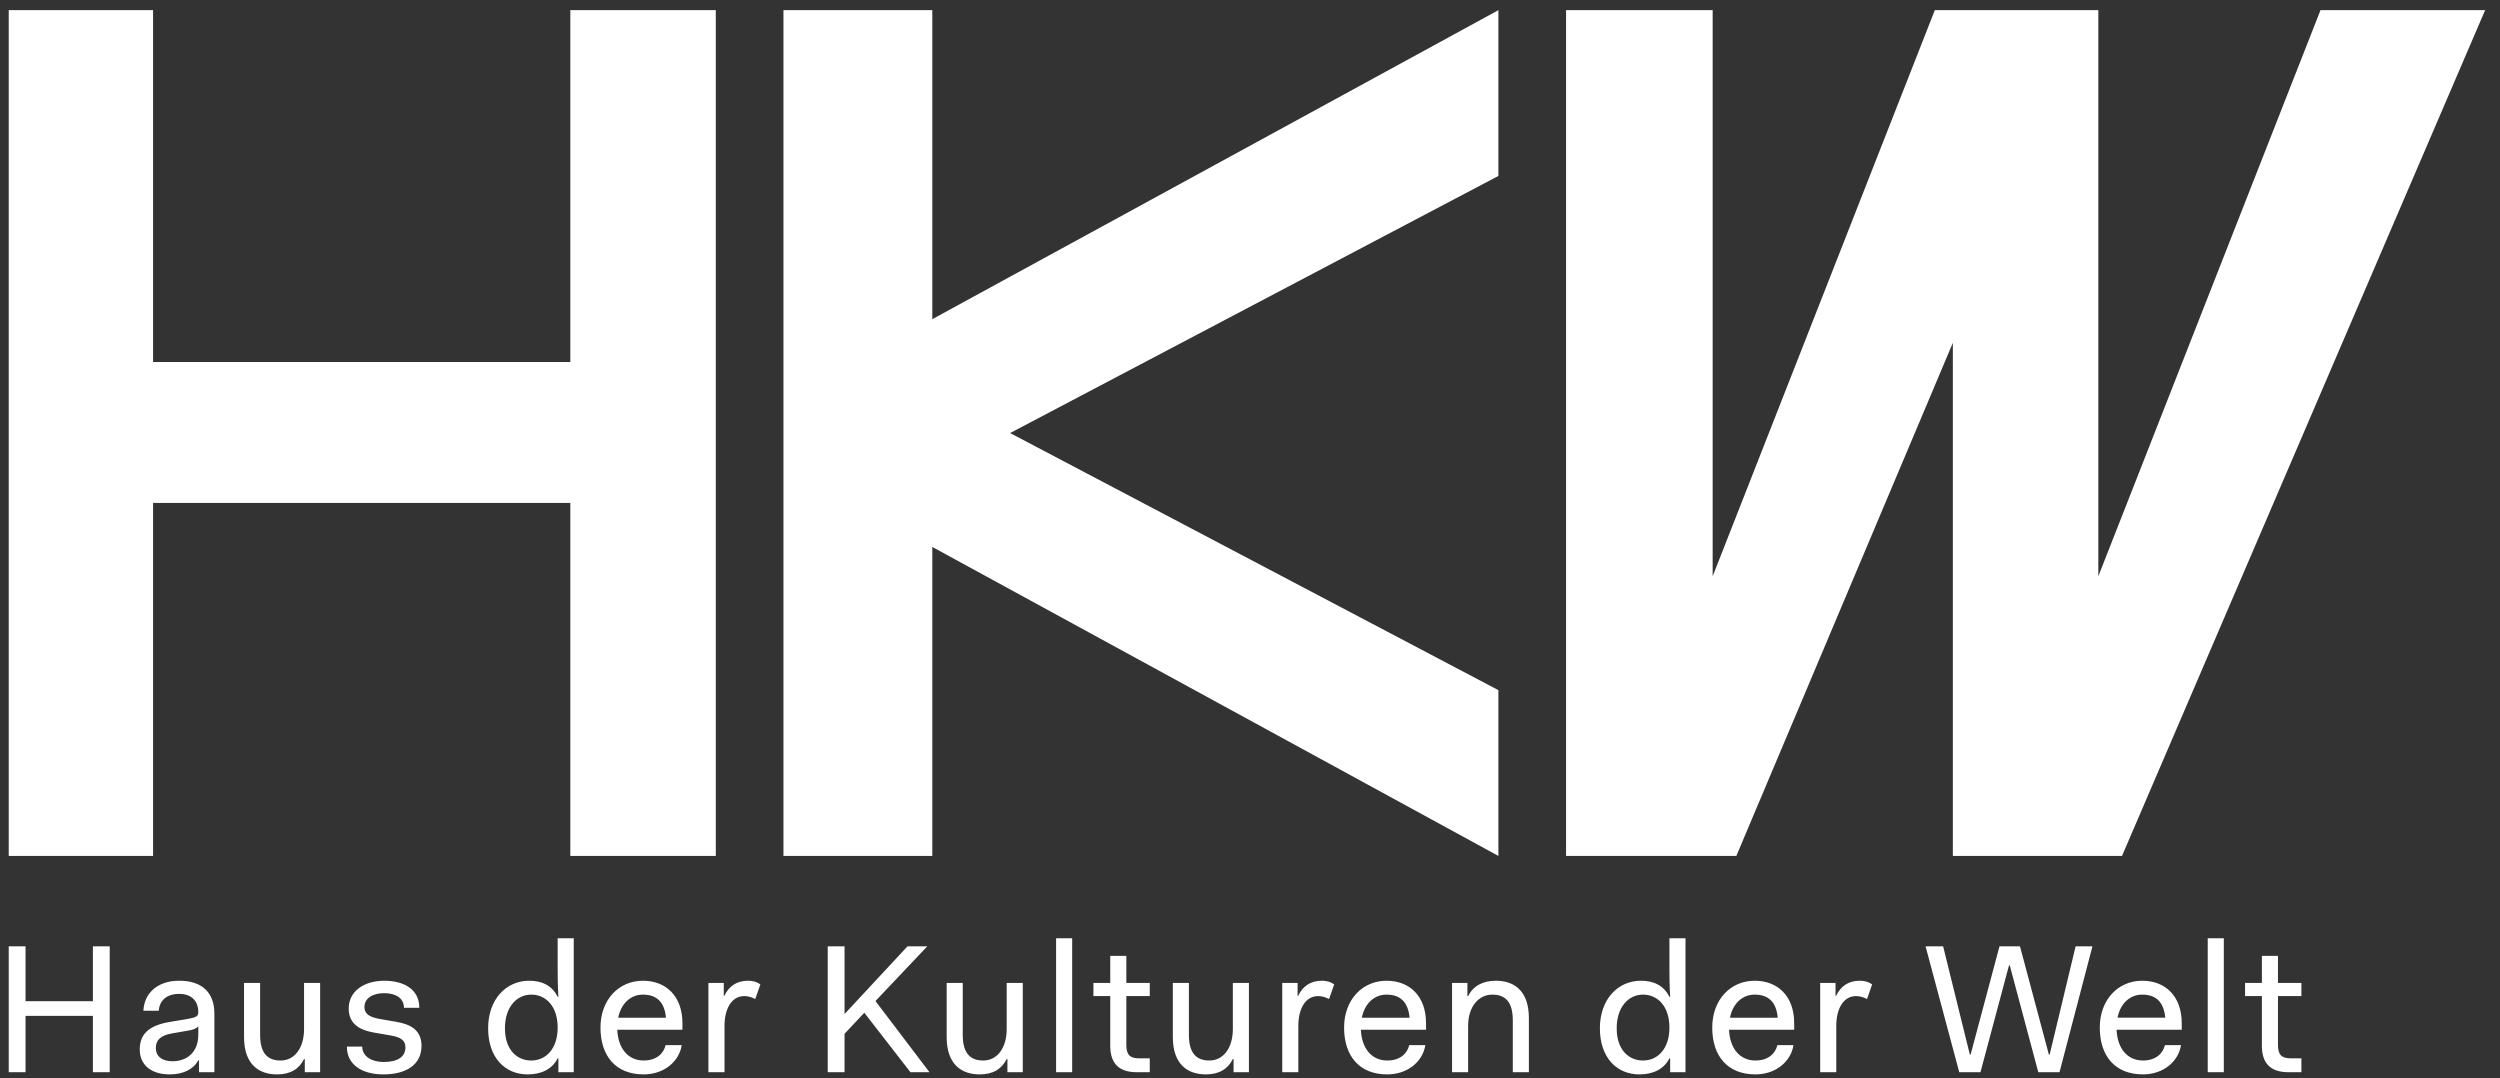<?xml version="1.0" encoding="UTF-8" standalone="no"?>
<svg
   xmlns:dc="http://purl.org/dc/elements/1.1/"
   xmlns:cc="http://creativecommons.org/ns#"
   xmlns:rdf="http://www.w3.org/1999/02/22-rdf-syntax-ns#"
   xmlns:svg="http://www.w3.org/2000/svg"
   xmlns="http://www.w3.org/2000/svg"
   viewBox="0 0 722.838 311.812"
   height="311.812"
   width="722.838"
   xml:space="preserve"
   version="1.1"
   id="svg2"><rect x="0" y="0" width="722.838" height="311.812" fill="#333333" stroke="none"/><defs
     id="defs6" /><g
     transform="matrix(1.25,0,0,-1.25,0,311.812)"
     id="g10"><g
       transform="scale(0.1,0.1)"
       id="g12"><path
         id="path14"
         style="fill:#ffffff;fill-opacity:1;fill-rule:nonzero;stroke:none"
         d="m 1319.21,1657.15 -965.132,0 0,813.84 -333.879,0 0,-1956.349 333.879,0 0,816.459 965.132,0 0,-816.459 336.48,0 0,1956.349 -336.48,0 0,-813.84 z m 837.28,99.12 0,714.72 -344.31,0 0,-1956.349 344.31,0 0,714.729 1309.44,-714.729 0,383.461 -1129.45,594.718 1129.45,594.72 0,383.45 -1309.44,-714.72 z m 2697.12,714.72 -378.22,0 -513.86,-1309.43 0,1309.43 -339.1,0 0,-1956.349 393.86,0 500.82,1186.849 0,-1186.849 391.27,0 839.92,1956.349 -380.83,0 -513.86,-1309.43 0,1309.43" /><path
         id="path16"
         style="fill:#ffffff;fill-opacity:1;fill-rule:nonzero;stroke:none"
         d="m 20.199,14.41 38.887,0 0,130.352 155.801,0 0,-130.352 38.89,0 0,291.129 -38.89,0 0,-126.969 -155.801,0 0,126.969 -38.887,0 0,-291.129 z M 323.234,66.852 c 0,-34.711 25.364,-57.523 69.383,-57.523 30.067,0 54.207,10.98 66.059,32.543 l 1.691,0 0,-27.461 35.512,0 0,135.43 c 0,47.398 -27.051,76.129 -81.242,76.129 -52.078,0 -81.239,-30.43 -82.93,-69.36 l 35.5,0 c 1.688,22.86 17.359,38.93 47.43,38.93 29.218,0 44.039,-17.34 44.039,-42.301 0,-9.75 -5.078,-12.289 -27.098,-16.097 l -40.66,-6.782 c -48.227,-8.468 -67.684,-29.23 -67.684,-63.507 l 0,0 z m 135.442,33.867 c 0,-40.649 -27.098,-60.981 -59.278,-60.981 -26.257,0 -38.96,12.691 -38.96,30.492 0,17.77 10.16,29.219 37.261,33.859 l 38.957,6.781 c 10.168,1.699 17.793,4.649 22.02,9.75 l 0,-19.902 z m 105.812,-5.098 c 0,-64.34 35.496,-86.293 76.153,-86.293 30.488,0 50.82,11.82 62.664,35.492 l 1.691,0 0,-30.41 35.512,0 0,206.481 -37.203,0 0,-106.661 c 0,-43.999 -22.016,-72.789 -54.2,-72.789 -28.796,0 -47.425,15.23 -47.425,59.258 l 0,120.192 -37.192,0 0,-125.27 z m 237.86,-22.012 c 0,-42.328 35.507,-64.281 84.621,-64.281 52.508,0 88.008,22.383 88.008,65.98 0,37.261 -26.2,49.961 -57.512,55.461 l -38.969,6.781 c -24.562,4.219 -35.566,12.269 -35.566,27.519 0,21.168 20.328,32.168 45.738,32.168 27.098,0 45.742,-11.859 45.742,-33.867 l 35.496,0 c 0,44.008 -37.195,62.598 -81.238,62.598 -45.738,0 -82.082,-23.649 -82.082,-64.297 0,-39.781 32.109,-51.231 60.059,-55.883 l 38.964,-6.769 C 926.777,95.211 937.785,88 937.785,71.93 c 0,-21.168 -16.508,-33.891 -50.808,-33.891 -24.141,0 -49.133,11.02 -49.133,35.57 l -35.496,0 0,0 z m 326.742,42.34 c 0,-67.73 38.88,-106.621 91.39,-106.621 28.79,0 55.89,10.141 69.44,37.191 l 1.69,0 0,-32.109 35.5,0 0,309.738 -37.19,0 0,-66.007 c 0,-13.969 0,-42.309 1.69,-69.36 l -1.69,0 c -13.55,27.051 -37.26,37.188 -66.05,37.188 -52.51,0 -94.78,-42.27 -94.78,-110.02 l 0,0 z m 38.88,0 c 0,49.121 27.1,77.91 60.98,77.91 33.87,0 60.97,-27.109 60.97,-76.211 0,-49.117 -27.1,-76.207 -60.97,-76.207 -33.88,0 -60.98,25.41 -60.98,74.508 l 0,0 z m 220.99,1.723 c 0,-66.082 35.5,-108.344 99.83,-108.344 48.25,0 82.54,30.844 88.04,67.684 l -37.26,0 c -4.22,-18.641 -20.3,-35.57 -50.78,-35.57 -35.97,0 -59.25,27.949 -60.94,71.149 l 150.67,0 0,15.219 c 0,61.812 -37.24,98.16 -91.42,98.16 -55.88,0 -98.14,-43.981 -98.14,-108.297 l 0,0 z m 98.14,76.187 c 30.9,0 49.94,-16.089 53.33,-53.398 l -110.47,0 c 6.77,33.48 29.21,53.398 57.14,53.398 l 0,0 z m 151.57,-179.449 37.19,0 0,107.93 c 0,35.949 14.82,68.121 45.71,68.121 8.04,0 16.09,-2.109 25.4,-6.762 l 11.85,33.813 c -10.58,7.187 -20.32,8.457 -28.78,8.457 -26.24,0 -44.44,-13.11 -54.6,-35.078 l -1.27,0 0,30 -35.5,0 0,-206.481 z m 275.94,0 38.89,0 0,88.86 45.71,48.66 106.66,-137.52 44.02,0 -124.86,164.61 119.78,126.519 -45.71,0 -145.6,-156.559 0,156.559 -38.89,0 0,-291.129 z m 275.11,81.211 c 0,-64.34 35.5,-86.293 76.15,-86.293 30.49,0 50.82,11.82 62.68,35.492 l 1.69,0 0,-30.41 35.5,0 0,206.481 -37.19,0 0,-106.661 c 0,-43.999 -22.02,-72.789 -54.21,-72.789 -28.79,0 -47.43,15.23 -47.43,59.258 l 0,120.192 -37.19,0 0,-125.27 z m 253.1,-81.211 37.19,0 0,309.738 -37.19,0 0,-309.738 z m 125.28,60.898 c 0,-40.629 20.29,-60.898 60.89,-60.898 l 30.48,0 0,32.109 -25.4,0 c -20.32,0 -28.78,8.449 -28.78,30.492 l 0,113.449 54.18,0 0,30.43 -54.18,0 0,62.64 -37.19,0 0,-62.64 -38.94,0 0,-30.43 38.94,0 0,-115.152 z m 144.74,20.312 c 0,-64.34 35.49,-86.293 76.15,-86.293 30.49,0 50.82,11.82 62.67,35.492 l 1.69,0 0,-30.41 35.51,0 0,206.481 -37.2,0 0,-106.661 c 0,-43.999 -22.02,-72.789 -54.2,-72.789 -28.79,0 -47.44,15.23 -47.44,59.258 l 0,120.192 -37.18,0 0,-125.27 z m 253.1,-81.211 37.2,0 0,107.93 c 0,35.949 14.8,68.121 45.7,68.121 8.05,0 16.09,-2.109 25.39,-6.762 l 11.86,33.813 c -10.59,7.187 -20.31,8.457 -28.78,8.457 -26.24,0 -44.44,-13.11 -54.6,-35.078 l -1.27,0 0,30 -35.5,0 0,-206.481 z M 3109,117.672 c 0,-66.082 35.5,-108.344 99.82,-108.344 48.25,0 82.54,30.844 88.05,67.684 l -37.26,0 c -4.22,-18.641 -20.31,-35.57 -50.79,-35.57 -35.97,0 -59.25,27.949 -60.94,71.149 l 150.68,0 0,15.219 c 0,61.812 -37.26,98.16 -91.43,98.16 -55.87,0 -98.13,-43.981 -98.13,-108.297 l 0,0 z m 98.13,76.187 c 30.89,0 49.94,-16.089 53.33,-53.398 l -110.47,0 c 6.78,33.48 29.2,53.398 57.14,53.398 l 0,0 z m 151.58,-179.449 37.18,0 0,107.07 c 0,44.86 24.56,72.379 55.91,72.379 28.79,0 47.41,-15.23 47.41,-59.257 l 0,-120.192 37.21,0 0,125.27 c 0,64.32 -35.52,86.289 -76.15,86.289 -30.49,0 -52.51,-11.84 -64.38,-35.508 l -1.69,0 0,30.43 -35.49,0 0,-206.481 z m 341.97,101.539 c 0,-67.73 38.88,-106.621 91.38,-106.621 28.79,0 55.89,10.141 69.45,37.191 l 1.69,0 0,-32.109 35.51,0 0,309.738 -37.2,0 0,-66.007 c 0,-13.969 0,-42.309 1.69,-69.36 l -1.69,0 c -13.56,27.051 -37.27,37.188 -66.06,37.188 -52.51,0 -94.77,-42.27 -94.77,-110.02 l 0,0 z m 38.88,0 c 0,49.121 27.1,77.91 60.98,77.91 33.87,0 60.97,-27.109 60.97,-76.211 0,-49.117 -27.1,-76.207 -60.97,-76.207 -33.88,0 -60.98,25.41 -60.98,74.508 l 0,0 z m 220.99,1.723 c 0,-66.082 35.51,-108.344 99.84,-108.344 48.25,0 82.52,30.844 88.03,67.684 l -37.24,0 c -4.24,-18.641 -20.33,-35.57 -50.79,-35.57 -35.98,0 -59.26,27.949 -60.95,71.149 l 150.67,0 0,15.219 c 0,61.812 -37.24,98.16 -91.42,98.16 -55.87,0 -98.14,-43.981 -98.14,-108.297 l 0,0 z m 98.14,76.187 c 30.89,0 49.95,-16.089 53.33,-53.398 l -110.46,0 c 6.76,33.48 29.2,53.398 57.13,53.398 l 0,0 z m 151.57,-179.449 37.2,0 0,107.93 c 0,35.949 14.81,68.121 45.71,68.121 8.04,0 16.07,-2.109 25.39,-6.762 l 11.84,33.813 c -10.57,7.187 -20.31,8.457 -28.77,8.457 -26.24,0 -44.45,-13.11 -54.6,-35.078 l -1.27,0 0,30 -35.5,0 0,-206.481 z m 321.63,0 49.1,0 66.02,247.129 1.7,0 66.02,-247.129 49.09,0 76.18,291.129 -38.93,0 -60.1,-250.527 -1.69,0 -66.87,250.527 -47.42,0 -66.86,-250.527 -1.69,0 -61.81,250.527 -40.62,0 77.88,-291.129 z m 325.08,103.262 c 0,-66.082 35.5,-108.344 99.83,-108.344 48.24,0 82.53,30.844 88.04,67.684 l -37.25,0 c -4.24,-18.641 -20.32,-35.57 -50.79,-35.57 -35.99,0 -59.26,27.949 -60.96,71.149 l 150.69,0 0,15.219 c 0,61.812 -37.25,98.16 -91.42,98.16 -55.88,0 -98.14,-43.981 -98.14,-108.297 l 0,0 z m 98.14,76.187 c 30.89,0 49.93,-16.089 53.32,-53.398 l -110.47,0 c 6.78,33.48 29.2,53.398 57.15,53.398 l 0,0 z m 151.56,-179.449 37.2,0 0,309.738 -37.2,0 0,-309.738 z m 125.28,60.898 c 0,-40.629 20.29,-60.898 60.9,-60.898 l 30.46,0 0,32.109 -25.39,0 c -20.31,0 -28.78,8.449 -28.78,30.492 l 0,113.449 54.17,0 0,30.43 -54.17,0 0,62.64 -37.19,0 0,-62.64 -38.95,0 0,-30.43 38.95,0 0,-115.152" /></g></g></svg>